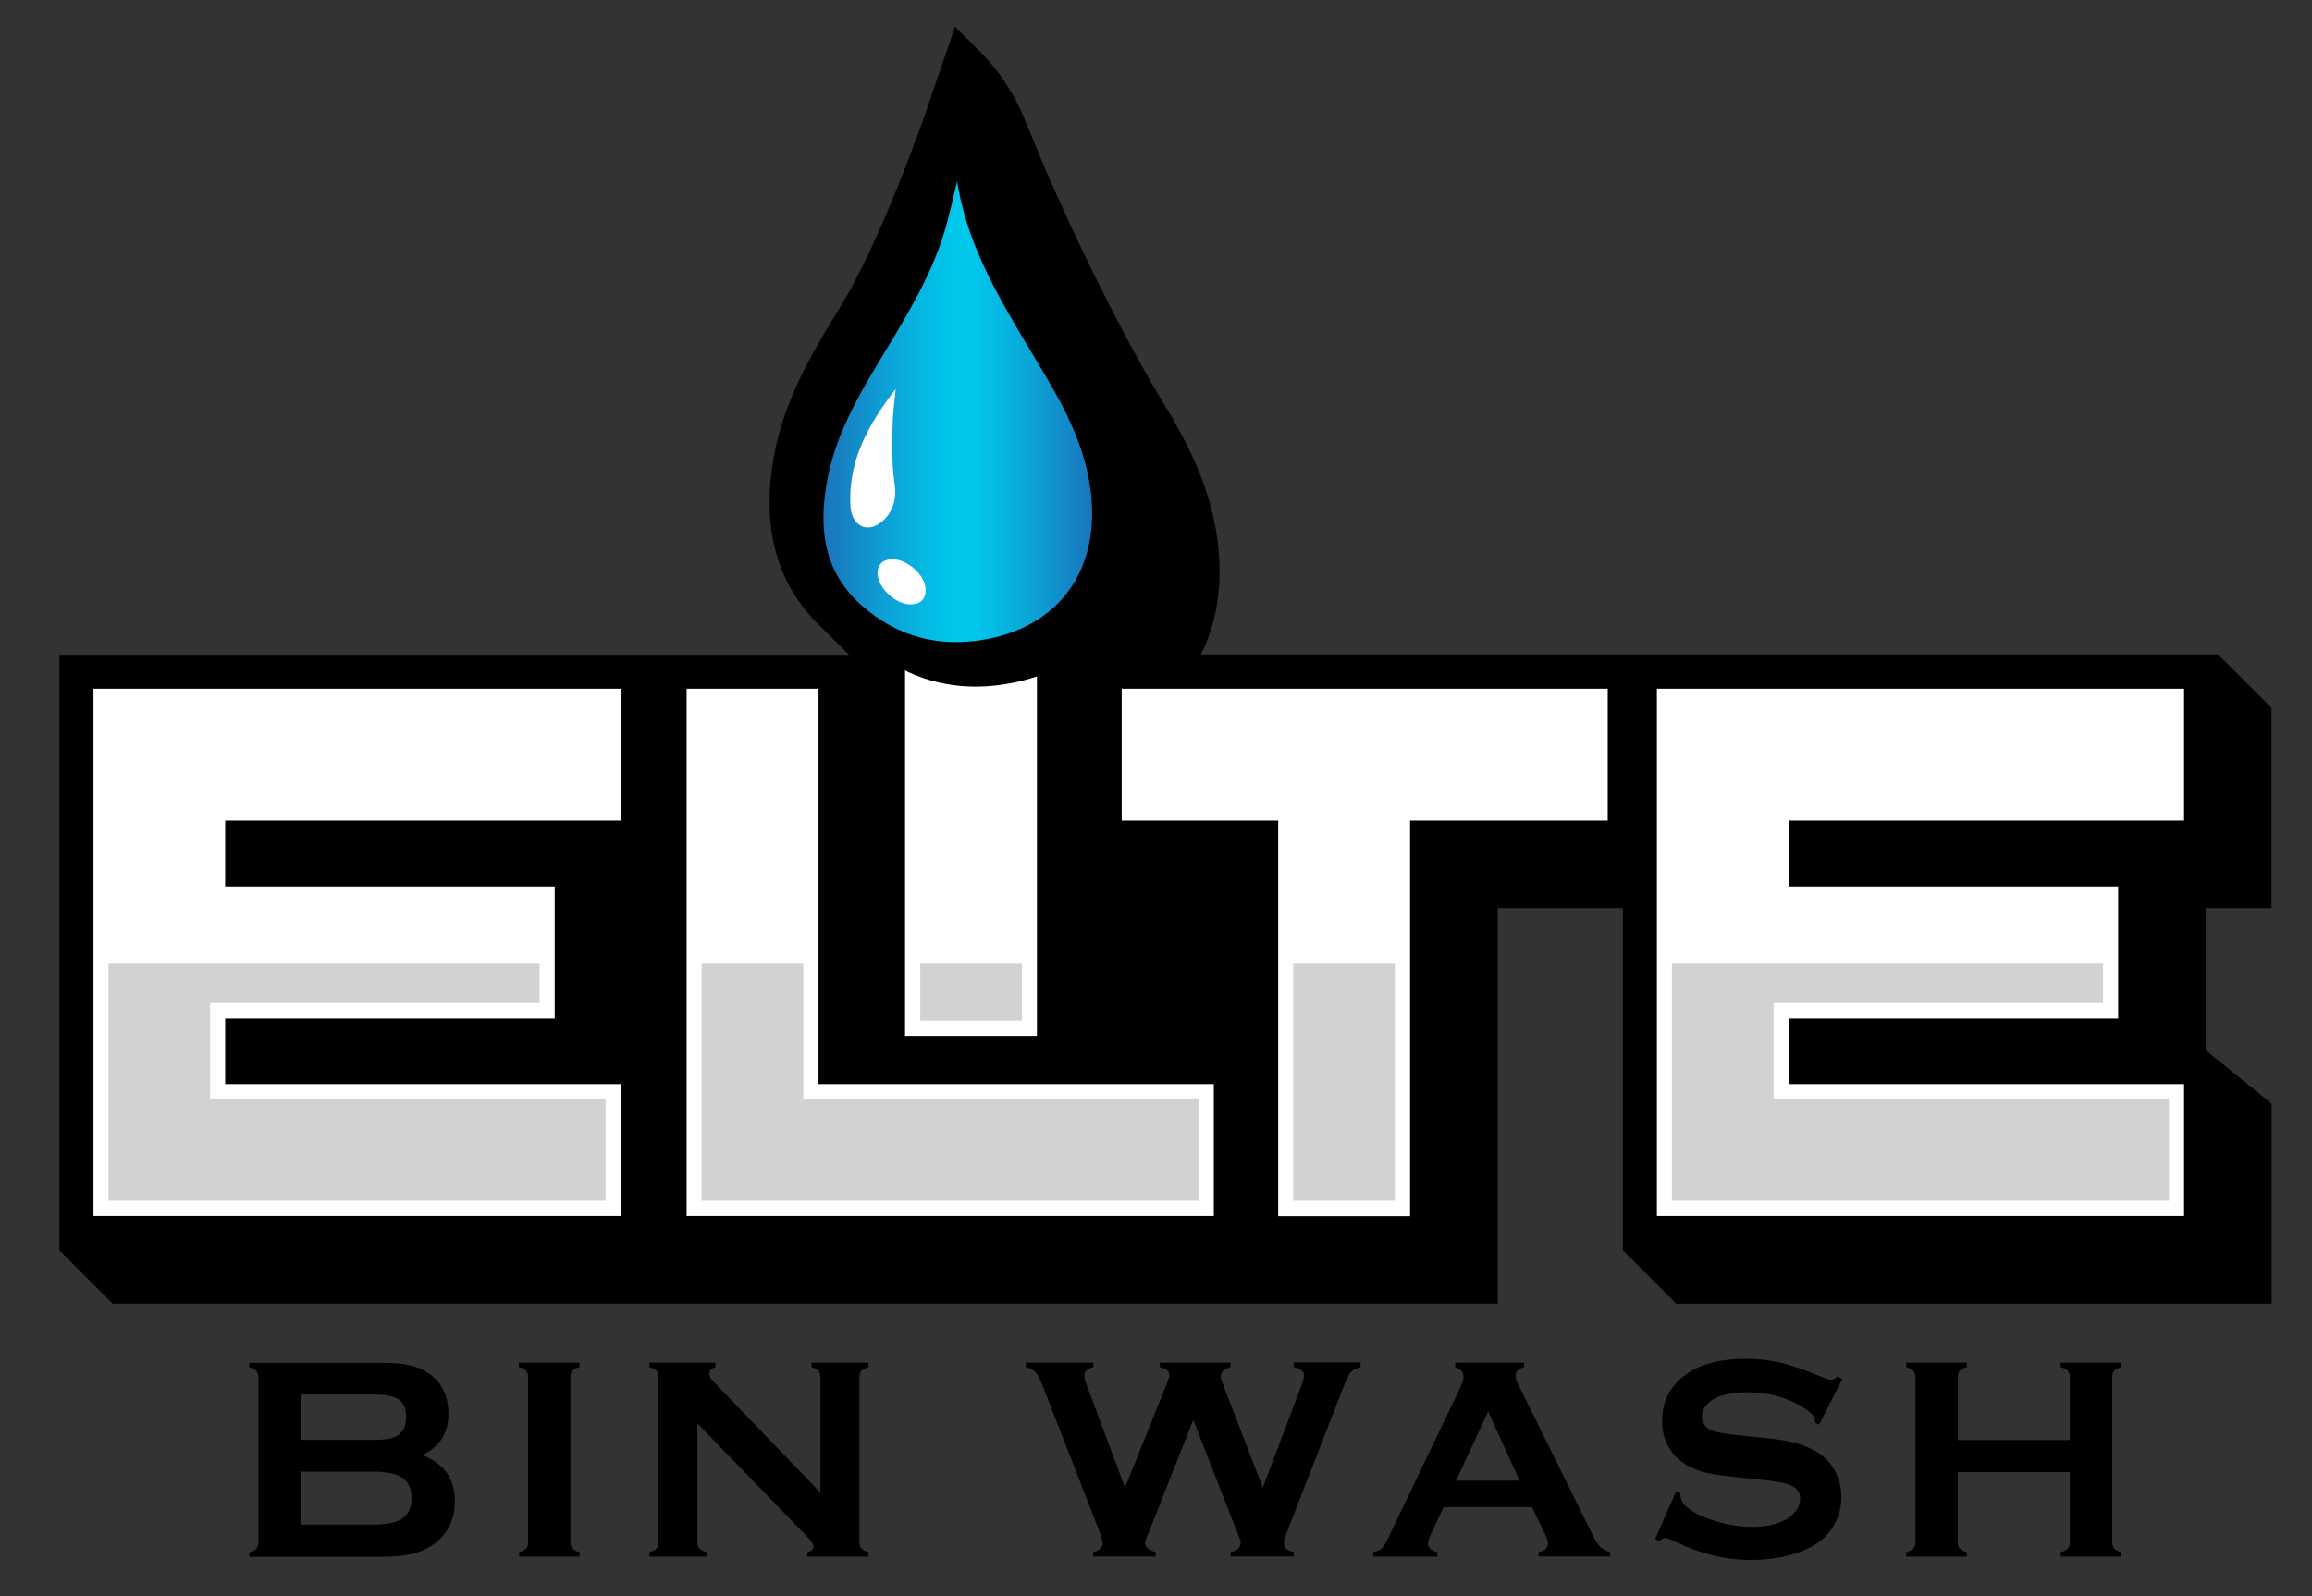 <?xml version="1.0" encoding="UTF-8"?>
<svg id="bubbles" xmlns="http://www.w3.org/2000/svg" xmlns:xlink="http://www.w3.org/1999/xlink" viewBox="0 0 133.58 92.23">
  <rect x="0" y="0" width="133.58" height="92.23" fill="#333333" stroke="none"/>
  <defs>
    <style>
      .cls-1 {
        fill: #d1d2d3;
      }

      .cls-2 {
        fill: url(#linear-gradient);
      }

      .cls-3 {
        fill: #fff;
      }
    </style>
    <linearGradient id="linear-gradient" x1="47.58" y1="23.8" x2="63.11" y2="23.8" gradientUnits="userSpaceOnUse">
      <stop offset="0" stop-color="#1b75bb"/>
      <stop offset=".03" stop-color="#197abe"/>
      <stop offset=".25" stop-color="#0ba4d8"/>
      <stop offset=".42" stop-color="#03bfe8"/>
      <stop offset=".52" stop-color="#00c9ee"/>
      <stop offset=".62" stop-color="#03bee7"/>
      <stop offset=".78" stop-color="#0ca2d6"/>
      <stop offset="1" stop-color="#1a75bb"/>
      <stop offset="1" stop-color="#1b75bb"/>
    </linearGradient>
  </defs>
  <g>
    <path d="M24.39,84.08c1.26.48,1.89,1.36,1.89,2.65,0,1.02-.37,1.83-1.1,2.41-.37.29-.8.5-1.29.63-.49.13-1.1.19-1.82.19h-7.67v-.26c.2-.05.33-.13.41-.21.08-.09.12-.22.12-.39v-9.49c0-.17-.04-.3-.12-.39-.08-.09-.21-.16-.41-.21v-.26h7.59c.73,0,1.31.05,1.76.16.44.11.83.3,1.17.56.66.52.99,1.27.99,2.25,0,1.1-.51,1.88-1.52,2.37ZM17.37,83.2h4.3c.65,0,1.11-.1,1.36-.29.29-.22.44-.56.44-1.02s-.14-.81-.41-1.01c-.27-.2-.74-.3-1.39-.3h-4.3v2.61ZM17.37,88.1h4.16c.77,0,1.33-.11,1.67-.32.39-.25.58-.65.58-1.21s-.19-.96-.58-1.21c-.33-.21-.89-.32-1.67-.32h-4.16v3.06Z"/>
    <path d="M30.51,89.09v-9.5c0-.16-.04-.29-.12-.38-.08-.09-.21-.16-.41-.21v-.26h3.5v.26c-.2.05-.33.12-.41.21-.08.09-.11.22-.11.38v9.5c0,.17.04.3.12.39.08.09.21.16.41.21v.26h-3.5v-.26c.2-.05.33-.13.41-.21.08-.09.12-.22.12-.39Z"/>
    <path d="M40.29,82.27v6.82c0,.17.04.3.12.39.08.09.21.16.41.21v.26h-3.3v-.26c.2-.05.33-.13.41-.21.08-.09.12-.22.12-.39v-9.5c0-.16-.04-.29-.12-.38-.08-.09-.21-.16-.41-.21v-.26h3.81v.26c-.24.06-.35.19-.35.38,0,.13.08.28.23.44l6.19,6.43v-6.66c0-.16-.04-.29-.11-.38-.08-.09-.21-.16-.41-.21v-.26h3.3v.26c-.2.05-.33.13-.41.21-.08.09-.12.21-.12.38v9.5c0,.17.04.3.12.39.08.09.21.16.41.21v.26h-3.53v-.26c.23-.05.35-.17.35-.35,0-.11-.13-.3-.4-.58l-6.29-6.49Z"/>
    <path d="M68.94,82.05l-2.56,6.48c-.15.33-.22.54-.22.62,0,.25.2.43.61.53v.26h-3.61v-.26c.37-.07.55-.26.55-.56,0-.08-.08-.33-.23-.73l-3.22-8.27c-.16-.41-.3-.69-.43-.83-.13-.15-.32-.24-.56-.29v-.26h3.9v.26c-.35.08-.52.24-.52.48,0,.13.04.31.13.54l2.22,5.94,2.4-5.97c.1-.26.16-.43.16-.51,0-.25-.18-.41-.55-.48v-.26h4.08v.26c-.37.1-.56.28-.56.53,0,.09.05.25.14.49l2.29,5.94,2.21-5.84c.11-.29.17-.51.17-.65,0-.24-.2-.4-.59-.48v-.26h3.86v.26c-.27.08-.46.18-.57.3-.1.12-.24.4-.41.83l-3.22,8.27c-.15.39-.23.66-.23.79,0,.27.19.44.58.5v.26h-3.66v-.26c.38-.06.58-.24.58-.55,0-.1-.09-.35-.26-.74l-2.48-6.35Z"/>
    <path d="M88.51,87.09h-5.1l-.75,1.58c-.1.22-.16.39-.16.52,0,.24.18.41.55.5v.26h-3.71v-.26c.22-.04.39-.12.5-.23.11-.11.25-.32.39-.64l4.13-8.62c.13-.27.2-.49.2-.66,0-.25-.16-.43-.48-.54v-.26h3.98v.26c-.32.09-.49.25-.49.48,0,.16.05.34.16.54l4.27,8.64c.18.37.34.62.48.75.14.13.32.22.55.27v.26h-4.13v-.26c.36-.06.54-.23.54-.51,0-.11-.05-.28-.16-.51l-.77-1.58ZM87.8,85.56l-1.82-4-1.85,4h3.67Z"/>
    <path d="M106.44,79.69l-1.34,2.64-.23-.13c0-.05,0-.1,0-.13,0-.19-.16-.39-.48-.6-.98-.68-2.12-1.02-3.44-1.02-.58,0-1.09.07-1.54.21-.32.11-.58.27-.78.49s-.3.46-.3.71c0,.42.25.71.76.86.26.08.83.16,1.69.25l1.29.13c.77.08,1.39.19,1.86.34.47.14.89.34,1.26.6.37.27.67.62.88,1.06.22.44.32.91.32,1.4,0,.79-.25,1.49-.76,2.1-.46.56-1.18.97-2.14,1.24-.72.2-1.5.3-2.33.3-1.48,0-2.95-.36-4.4-1.07-.31-.14-.49-.21-.55-.21-.07,0-.18.06-.34.18l-.24-.12,1.22-2.75.24.11v.11c0,.25.12.47.35.68.36.32.91.59,1.65.82.74.23,1.45.34,2.12.34.73,0,1.35-.12,1.87-.37.29-.14.51-.32.68-.55.17-.23.25-.46.25-.71,0-.37-.2-.64-.6-.8-.28-.11-.84-.21-1.69-.3l-1.27-.13c-.85-.09-1.45-.17-1.8-.25s-.7-.21-1.05-.38c-.5-.25-.89-.62-1.18-1.11-.26-.44-.39-.95-.39-1.53,0-.95.33-1.73.98-2.35.85-.82,2.14-1.23,3.85-1.23.72,0,1.39.07,2.01.22s1.39.41,2.32.8c.32.13.51.19.58.19.11,0,.25-.06.4-.19l.23.12Z"/>
    <path d="M119.58,85.06h-6.47v4.04c0,.16.04.29.12.38.08.09.21.16.41.21v.26h-3.5v-.26c.2-.05.33-.13.41-.21.08-.09.12-.21.12-.38v-9.51c0-.16-.04-.29-.12-.38-.08-.09-.21-.16-.41-.21v-.26h3.5v.26c-.2.05-.33.12-.41.21-.08.09-.11.22-.11.38v3.62h6.47v-3.62c0-.16-.04-.29-.12-.38-.08-.09-.21-.16-.41-.21v-.26h3.5v.26c-.2.05-.33.13-.41.21-.08.09-.11.21-.11.38v9.51c0,.16.04.29.11.38.08.09.21.16.41.21v.26h-3.5v-.26c.19-.05.33-.12.41-.21.08-.09.12-.22.12-.38v-4.04Z"/>
  </g>
  <path d="M131.24,52.46v-11.56l-3.08-3.08h-58.77c.77-1.56,1.15-3.37,1.06-5.35-.14-3.41-1.49-6.17-2.65-8.2-.21-.36-.42-.72-.64-1.07-.2-.34-.41-.68-.6-1.01-3.67-6.43-6.28-12.7-6.31-12.76l-.73-1.77h0s-.38-.91-.38-.91h0c-.59-1.41-1.44-2.69-2.52-3.77l-1.44-1.44-1.69,4.94c-.03.08-2.61,7.59-5.06,11.44l-.43.71c-1.3,2.17-2.63,4.53-3.21,7.36-.9,4.36.04,7.86,2.79,10.37.17.18.32.33.47.47.09.1.18.19.28.28.11.11.21.21.31.31.15.16.29.3.42.42H3.43v34.41l3.08,3.08h80.02v-22.85h7.23v19.77l3.08,3.08h34.41v-11.56l-3.81-3.08v-8.21h3.81Z"/>
  <path class="cls-3" d="M13.01,62.64h22.85v7.62H5.4v-30.46h30.46v7.62H13.01v3.81h19.04v7.62H13.01v3.81ZM47.28,62.64h22.85v7.62h-30.46v-30.46h7.62v22.85ZM92.89,39.8v7.62h-11.42v22.85h-7.62v-22.85h-9.04v-7.62h28.08ZM103.34,62.64h22.85v7.62h-30.46v-30.46h30.46v7.62h-22.85v3.81h19.04v7.62h-19.04v3.81ZM59.91,59.85h-7.62v-30.46h7.62v30.46Z"/>
  <path class="cls-1" d="M12.14,63.51h22.85v5.87H6.27v-13.74h24.91v2.32H12.14v5.55ZM46.41,55.64h-5.87v13.74h28.72v-5.87h-22.85v-7.87ZM59.04,55.64h-5.87v3.33h5.87v-3.33ZM102.47,57.96h19.04v-2.32h-24.91v13.74h28.72v-5.87h-22.85v-5.55ZM74.72,55.64v13.74h5.87v-13.74h-5.87Z"/>
  <g>
    <path d="M65.66,30.38c-.13-3.06-1.38-5.62-2.46-7.5-.42-.73-.87-1.44-1.27-2.15-3.88-6.8-6.59-13.34-6.59-13.34,0,0-2.73,7.98-5.41,12.19l-.41.68c-1.25,2.08-2.51,4.33-3.05,6.92-.78,3.8-.03,6.67,2.29,8.78,0,0,.01.01.02.02.18.19.36.38.56.56,0,0,.01.01.02.02.18.19.36.38.56.56,1.87,1.7,4.04,2.56,6.47,2.56.71,0,1.44-.08,2.18-.23,4.57-.92,7.29-4.4,7.1-9.07Z"/>
    <path class="cls-2" d="M55.3,10.48c.71,4.53,3.34,8.14,5.52,11.95,1.22,2.13,2.17,4.36,2.27,6.86.16,3.96-2.07,6.84-5.96,7.62-2.78.56-5.31-.08-7.42-1.99-2.25-2.04-2.43-4.68-1.86-7.45.49-2.36,1.65-4.44,2.88-6.48,1.47-2.45,3.02-4.87,3.85-7.64.28-.94.48-1.91.72-2.87Z"/>
    <path class="cls-3" d="M51.75,22.48c-1.54,1.98-2.73,4.08-2.62,6.67,0,.14.02.29.05.42.23.93,1.02,1.19,1.76.58.71-.59.87-1.39.74-2.25-.17-1.2-.15-2.39-.1-3.59.03-.61.11-1.22.17-1.83Z"/>
    <path class="cls-3" d="M51.58,32.31c-.66,0-.99.43-.84,1.08.16.7.98,1.44,1.7,1.52.75.09,1.16-.35,1.01-1.07-.15-.75-1.11-1.53-1.88-1.53Z"/>
  </g>
</svg>